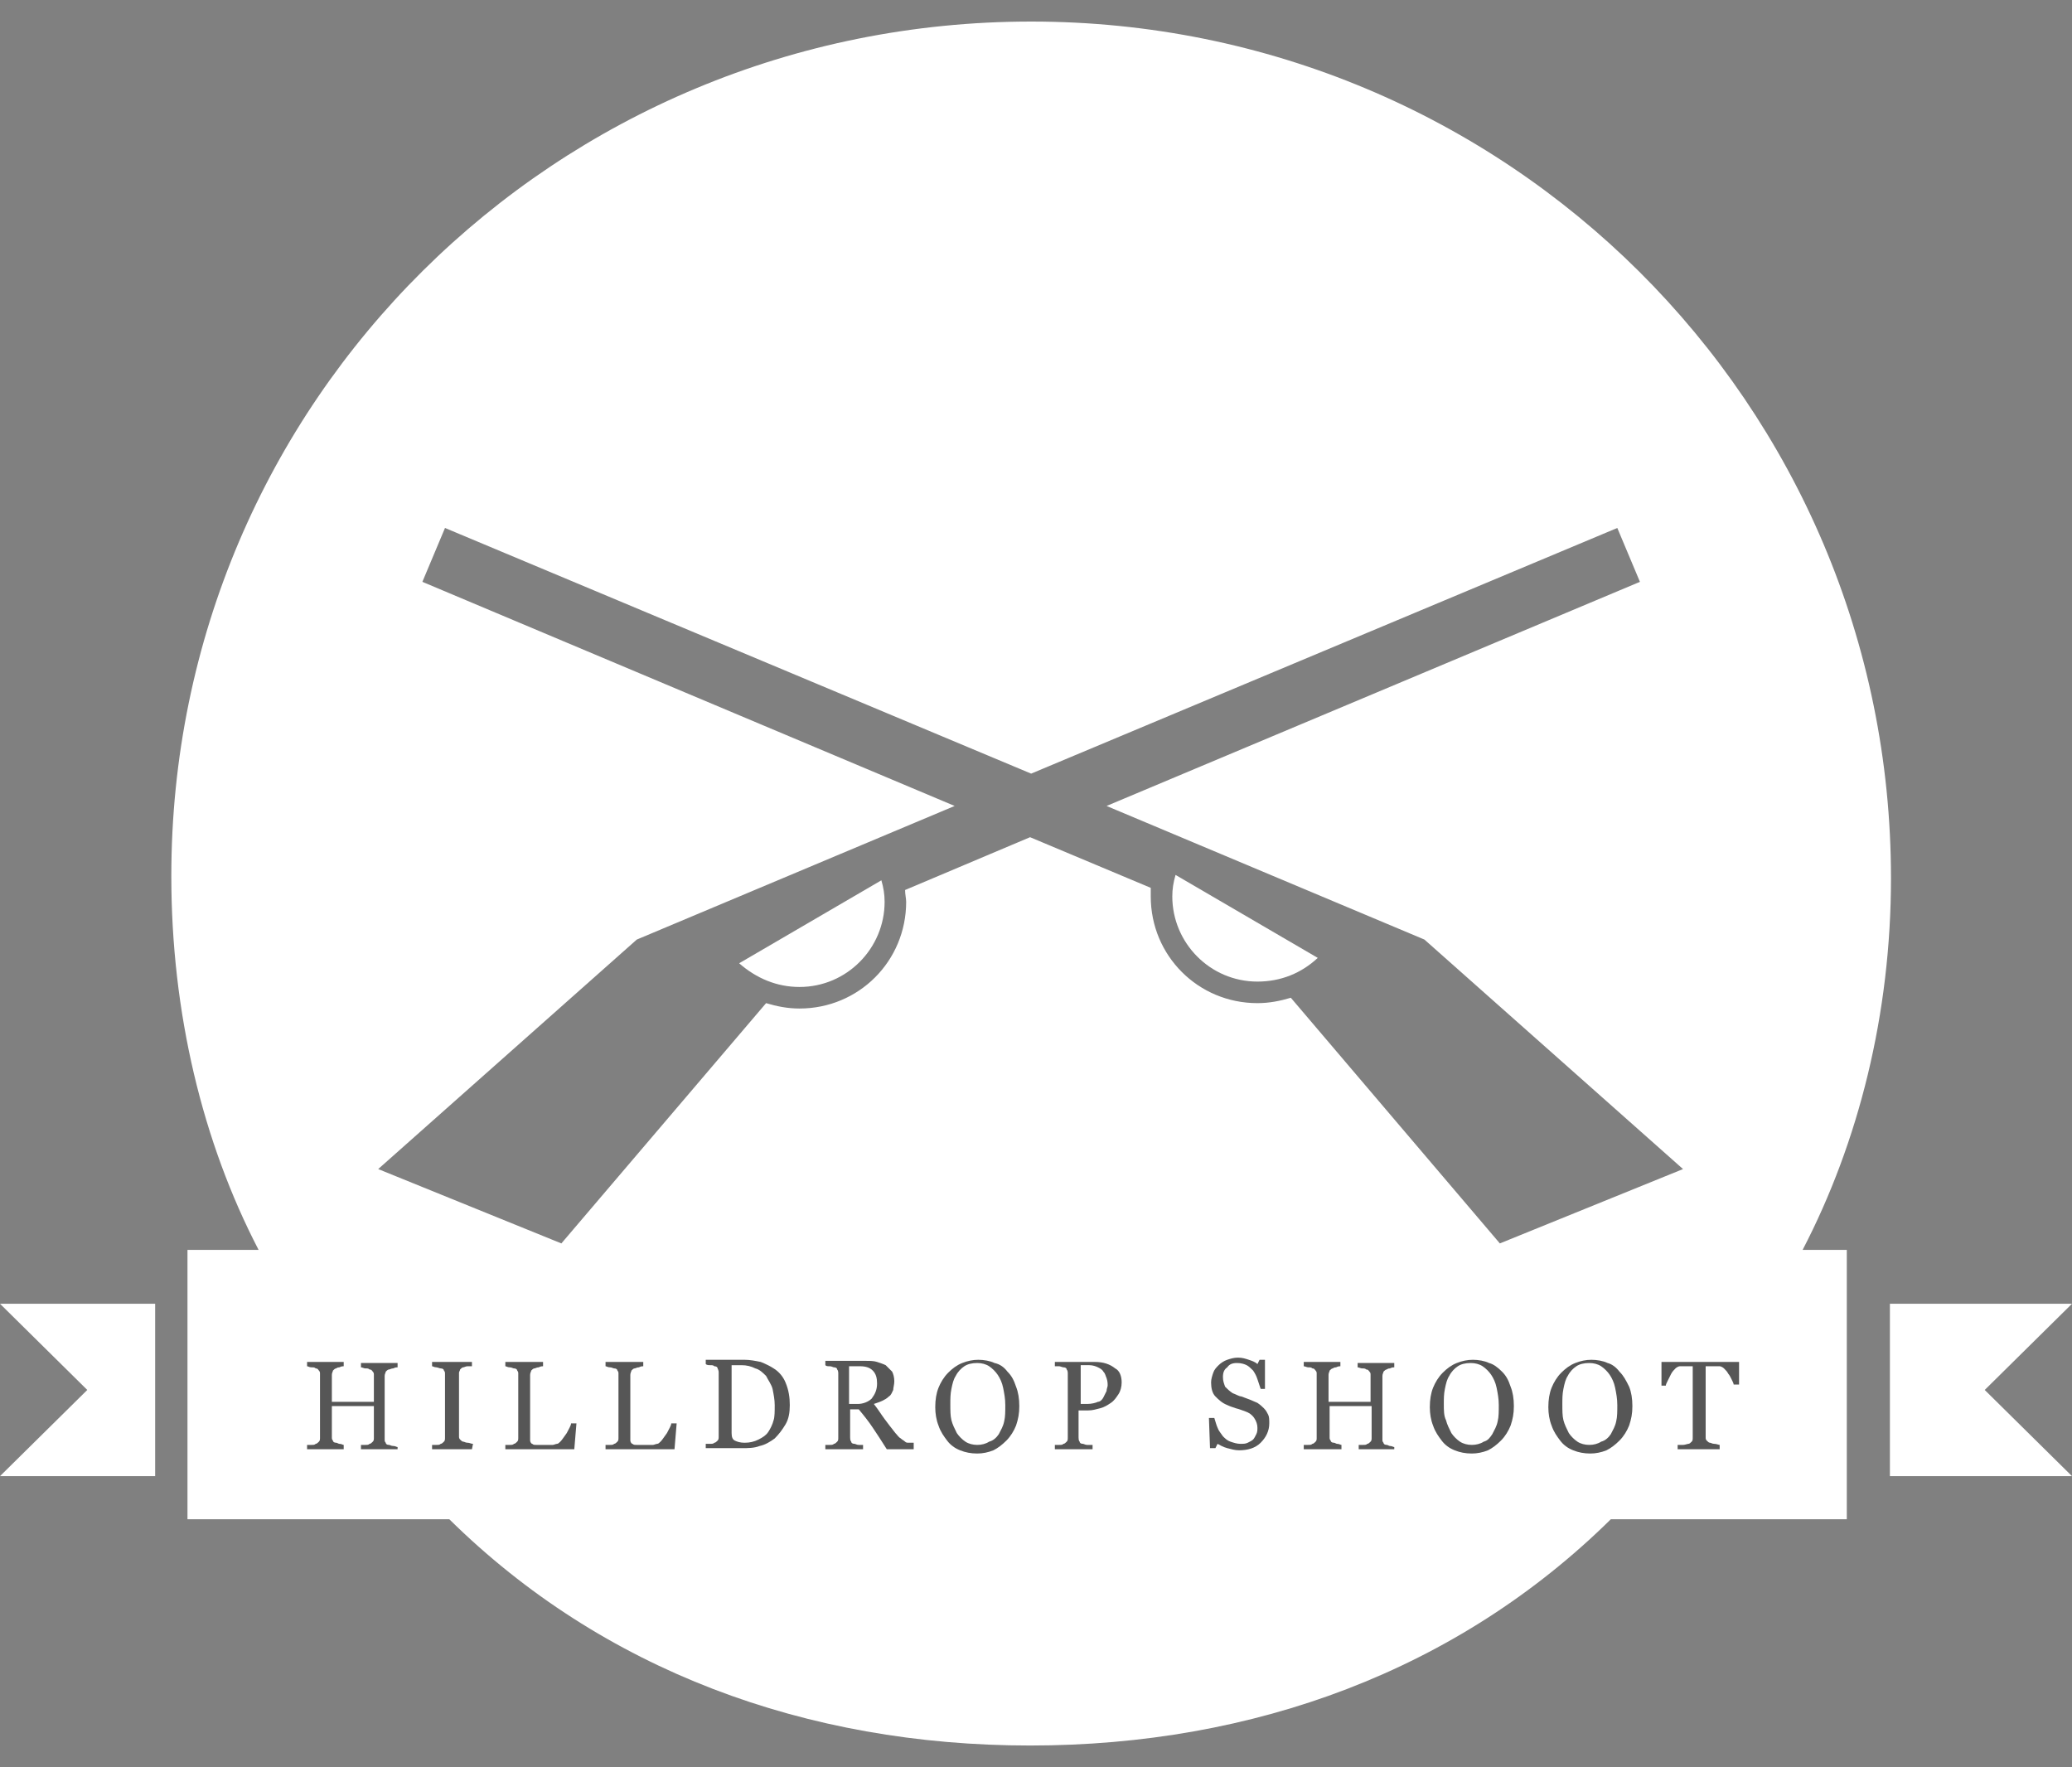 <?xml version="1.0" encoding="utf-8"?>
<!-- Generator: Adobe Illustrator 17.1.0, SVG Export Plug-In . SVG Version: 6.00 Build 0)  -->
<!DOCTYPE svg PUBLIC "-//W3C//DTD SVG 1.1//EN" "http://www.w3.org/Graphics/SVG/1.1/DTD/svg11.dtd">
<svg version="1.1" id="Layer_1" xmlns="http://www.w3.org/2000/svg" xmlns:xlink="http://www.w3.org/1999/xlink" x="0px" y="0px"
	 width="192.3px" height="164px" viewBox="0 0 192.3 164" enable-background="new 0 0 192.3 164" xml:space="preserve">
<rect x="0" y="0" width="192.3" height="164" fill="#808080" stroke="none"/>
<path fill="#FFFFFF" d="M74.2,91.6c4.4,0,7.9-3.6,7.9-7.9c0-0.7-0.1-1.3-0.3-2l-13.2,7.7C70.2,90.8,72.1,91.6,74.2,91.6z"/>
<path fill="#FFFFFF" d="M175.5,81.5C175.5,37.4,139.8,2,95.7,2S15.9,37.2,15.9,81.3C15.9,94,18.8,106,24,116h-6.6v25h24.3
	c14.2,14,33.1,21,53.9,21s39.7-7,53.9-21h21.9v-25h-4.1C172.5,106,175.5,94.1,175.5,81.5z M139.2,115.4l-19.4-22.8
	c-1,0.3-2,0.5-3.1,0.5c-5.5,0-9.9-4.4-9.9-9.9c0-0.3,0-0.6,0-0.8l-11.2-4.7L84,82.6c0,0.4,0.1,0.8,0.1,1.1c0,5.5-4.4,9.9-9.9,9.9
	c-1.1,0-2.1-0.2-3.1-0.5l-19,22.3l-17-6.9l24-21.3l29.5-12.4L39.2,54l2.1-5l54.4,22.8L150.1,49l2.1,5l-49.5,20.8l29.5,12.4l24,21.3
	L139.2,115.4z"/>
<polygon fill="#FFFFFF" points="8.1,129 0,137 14.4,137 14.4,121 0,121 "/>
<polygon fill="#FFFFFF" points="192.3,121 175.4,121 175.4,137 192.3,137 184.2,129 "/>
<path fill="#565656" d="M36.9,134.5h-3.4v-0.4c0.1,0,0.2,0,0.4,0s0.3,0,0.4-0.1c0.1,0,0.2-0.1,0.3-0.2c0.1-0.1,0.1-0.2,0.1-0.4v-2.9
	h-3.9v2.9c0,0.1,0,0.2,0.1,0.3c0,0.1,0.1,0.2,0.3,0.2c0.1,0,0.2,0.1,0.3,0.1c0.2,0,0.3,0.1,0.4,0.1v0.4h-3.4v-0.4c0.1,0,0.2,0,0.4,0
	c0.2,0,0.3,0,0.4-0.1c0.1,0,0.2-0.1,0.3-0.2c0.1-0.1,0.1-0.2,0.1-0.4v-5.9c0-0.1,0-0.2-0.1-0.3c-0.1-0.1-0.1-0.2-0.3-0.2
	c-0.1-0.1-0.2-0.1-0.4-0.1c-0.2,0-0.3-0.1-0.4-0.1v-0.4h3.4v0.4c-0.1,0-0.2,0-0.4,0.1c-0.2,0-0.3,0.1-0.3,0.1
	c-0.1,0-0.2,0.1-0.3,0.2c0,0.1-0.1,0.2-0.1,0.4v2.5h3.9v-2.5c0-0.1,0-0.2-0.1-0.3c-0.1-0.1-0.1-0.2-0.3-0.2
	c-0.1-0.1-0.2-0.1-0.4-0.1c-0.1,0-0.3-0.1-0.4-0.1v-0.4h3.4v0.4c-0.1,0-0.2,0-0.4,0.1c-0.2,0-0.3,0.1-0.4,0.1
	c-0.1,0-0.2,0.1-0.3,0.2c0,0.1-0.1,0.2-0.1,0.4v5.9c0,0.1,0,0.2,0.1,0.3c0,0.1,0.1,0.2,0.3,0.2c0.1,0,0.2,0.1,0.4,0.1
	s0.3,0.1,0.4,0.1V134.5z"/>
<path fill="#565656" d="M43.8,134.5h-3.7v-0.4c0.1,0,0.3,0,0.4,0c0.2,0,0.3,0,0.4-0.1c0.1,0,0.2-0.1,0.3-0.2
	c0.1-0.1,0.1-0.2,0.1-0.4v-5.9c0-0.1,0-0.2-0.1-0.3c0-0.1-0.1-0.2-0.3-0.2c-0.1,0-0.3-0.1-0.4-0.1c-0.2,0-0.3-0.1-0.4-0.1v-0.4h3.7
	v0.4c-0.1,0-0.3,0-0.4,0c-0.2,0-0.3,0.1-0.4,0.1c-0.1,0-0.2,0.1-0.3,0.2c0,0.1-0.1,0.2-0.1,0.3v5.9c0,0.1,0,0.2,0.1,0.3
	s0.2,0.2,0.3,0.2s0.2,0.1,0.4,0.1s0.3,0.1,0.5,0.1L43.8,134.5L43.8,134.5z"/>
<path fill="#565656" d="M53.5,132.1l-0.2,2.4h-6.4v-0.4c0.1,0,0.2,0,0.4,0s0.3,0,0.4-0.1c0.1,0,0.2-0.1,0.3-0.2
	c0.1-0.1,0.1-0.2,0.1-0.4v-5.9c0-0.1,0-0.2-0.1-0.3c0-0.1-0.1-0.2-0.3-0.2c-0.1,0-0.2-0.1-0.4-0.1s-0.3-0.1-0.4-0.1v-0.4h3.5v0.4
	c-0.1,0-0.2,0-0.4,0.1c-0.2,0-0.3,0.1-0.4,0.1c-0.1,0-0.2,0.1-0.3,0.2c0,0.1-0.1,0.2-0.1,0.4v5.5c0,0.3,0,0.5,0,0.6s0.1,0.3,0.2,0.3
	c0.1,0.1,0.2,0.1,0.4,0.1s0.4,0,0.7,0c0.1,0,0.3,0,0.4,0c0.2,0,0.3,0,0.4,0c0.1,0,0.3-0.1,0.4-0.1c0.1,0,0.2-0.1,0.3-0.2
	c0.2-0.2,0.3-0.4,0.6-0.8c0.2-0.4,0.4-0.7,0.4-0.9L53.5,132.1L53.5,132.1z"/>
<path fill="#565656" d="M62.8,132.1l-0.2,2.4h-6.4v-0.4c0.1,0,0.2,0,0.4,0s0.3,0,0.4-0.1c0.1,0,0.2-0.1,0.3-0.2
	c0.1-0.1,0.1-0.2,0.1-0.4v-5.9c0-0.1,0-0.2-0.1-0.3c0-0.1-0.1-0.2-0.3-0.2c-0.1,0-0.2-0.1-0.4-0.1s-0.3-0.1-0.4-0.1v-0.4h3.5v0.4
	c-0.1,0-0.2,0-0.4,0.1c-0.2,0-0.3,0.1-0.4,0.1c-0.1,0-0.2,0.1-0.3,0.2c0,0.1-0.1,0.2-0.1,0.4v5.5c0,0.3,0,0.5,0,0.6s0.1,0.3,0.2,0.3
	c0.1,0.1,0.2,0.1,0.4,0.1s0.4,0,0.7,0c0.1,0,0.3,0,0.4,0c0.2,0,0.3,0,0.4,0c0.1,0,0.3-0.1,0.4-0.1c0.1,0,0.2-0.1,0.3-0.2
	c0.2-0.2,0.3-0.4,0.6-0.8c0.2-0.4,0.4-0.7,0.4-0.9L62.8,132.1L62.8,132.1z"/>
<path fill="#565656" d="M73.3,130.4c0,0.7-0.1,1.3-0.4,1.8s-0.6,0.9-1,1.3c-0.4,0.3-0.9,0.6-1.4,0.7c-0.5,0.2-1.1,0.2-1.6,0.2h-3.4
	V134c0.1,0,0.3,0,0.4,0c0.2,0,0.3,0,0.4-0.1c0.1,0,0.2-0.1,0.3-0.2c0.1-0.1,0.1-0.2,0.1-0.4v-5.9c0-0.1,0-0.2-0.1-0.4
	c0-0.1-0.1-0.2-0.3-0.2c-0.1-0.1-0.2-0.1-0.4-0.1c-0.1,0-0.3,0-0.4-0.1v-0.4h3.6c0.5,0,1,0.1,1.5,0.2c0.5,0.2,0.9,0.4,1.2,0.6
	c0.5,0.3,0.9,0.8,1.1,1.3C73.2,129,73.3,129.7,73.3,130.4z M71.9,130.4c0-0.5-0.1-1-0.2-1.5c-0.1-0.4-0.4-0.8-0.6-1.2
	c-0.3-0.3-0.6-0.6-1-0.7c-0.4-0.2-0.8-0.3-1.3-0.3c-0.2,0-0.3,0-0.5,0s-0.3,0-0.4,0v6.3c0,0.4,0.1,0.6,0.3,0.7
	c0.2,0.1,0.5,0.2,0.9,0.2c0.5,0,0.9-0.1,1.3-0.3s0.7-0.4,0.9-0.7c0.2-0.3,0.4-0.7,0.5-1.1C71.9,131.5,71.9,131,71.9,130.4z"/>
<path fill="#565656" d="M84.5,134.5h-2.2c-0.5-0.8-0.9-1.4-1.3-2s-0.8-1.1-1.3-1.7h-0.8v2.6c0,0.1,0,0.3,0.1,0.4
	c0,0.1,0.1,0.2,0.3,0.2c0.1,0,0.2,0.1,0.4,0.1c0.2,0,0.3,0,0.4,0v0.4h-3.5v-0.4c0.1,0,0.2,0,0.4,0c0.2,0,0.3,0,0.4-0.1
	c0.1,0,0.2-0.1,0.3-0.2c0.1-0.1,0.1-0.2,0.1-0.4v-5.9c0-0.1,0-0.3-0.1-0.4c0-0.1-0.1-0.2-0.3-0.2c-0.1,0-0.2-0.1-0.4-0.1
	c-0.2,0-0.3,0-0.4-0.1v-0.4h3.8c0.3,0,0.7,0,1,0.1s0.6,0.2,0.8,0.3c0.2,0.2,0.4,0.4,0.6,0.6c0.1,0.2,0.2,0.5,0.2,0.9
	c0,0.3-0.1,0.6-0.1,0.8c-0.1,0.2-0.2,0.5-0.4,0.6c-0.2,0.2-0.4,0.3-0.6,0.4c-0.2,0.1-0.5,0.2-0.8,0.3c0.4,0.5,0.7,1,1,1.4
	s0.6,0.8,1,1.3c0.2,0.2,0.3,0.4,0.5,0.5c0.1,0.1,0.3,0.2,0.4,0.3s0.2,0.1,0.4,0.1c0.2,0,0.3,0,0.4,0v0.6H84.5z M81.4,128.4
	c0-0.5-0.1-0.9-0.4-1.2c-0.3-0.3-0.7-0.4-1.2-0.4h-1v3.5h0.8c0.5,0,1-0.2,1.3-0.5C81.2,129.4,81.4,129,81.4,128.4z"/>
<path fill="#565656" d="M93.5,127.3c0.4,0.4,0.6,0.8,0.8,1.4c0.2,0.5,0.3,1.1,0.3,1.8s-0.1,1.2-0.3,1.8c-0.2,0.5-0.5,1-0.9,1.4
	s-0.8,0.7-1.2,0.9c-0.5,0.2-1,0.3-1.5,0.3c-0.6,0-1.1-0.1-1.6-0.3s-0.9-0.5-1.2-0.9c-0.3-0.4-0.6-0.8-0.8-1.4
	c-0.2-0.5-0.3-1.1-0.3-1.7c0-0.7,0.1-1.3,0.3-1.8c0.2-0.5,0.5-1,0.9-1.4s0.8-0.7,1.3-0.9c0.5-0.2,1-0.3,1.5-0.3s1.1,0.1,1.5,0.3
	C92.8,126.6,93.2,126.9,93.5,127.3z M92.7,133.1c0.2-0.4,0.4-0.7,0.5-1.2c0.1-0.4,0.1-0.9,0.1-1.5s-0.1-1.1-0.2-1.6
	s-0.3-0.9-0.5-1.2c-0.2-0.3-0.5-0.6-0.8-0.8c-0.3-0.2-0.7-0.3-1.1-0.3c-0.5,0-0.9,0.1-1.2,0.3c-0.3,0.2-0.6,0.5-0.8,0.9
	c-0.2,0.3-0.3,0.7-0.4,1.2s-0.1,0.9-0.1,1.4c0,0.6,0,1.1,0.1,1.5s0.3,0.8,0.5,1.2c0.2,0.3,0.5,0.6,0.8,0.8s0.7,0.3,1.1,0.3
	s0.8-0.1,1.1-0.3C92.2,133.7,92.5,133.4,92.7,133.1z"/>
<path fill="#565656" d="M104.1,128.3c0,0.4-0.1,0.8-0.3,1.1c-0.2,0.3-0.4,0.6-0.7,0.8c-0.3,0.2-0.6,0.4-1,0.5s-0.7,0.2-1.1,0.2h-0.9
	v2.5c0,0.1,0,0.3,0.1,0.4c0,0.1,0.1,0.2,0.3,0.2c0.1,0,0.2,0.1,0.4,0.1c0.2,0,0.3,0,0.5,0v0.4h-3.5v-0.4c0.1,0,0.2,0,0.4,0
	c0.2,0,0.3,0,0.4-0.1c0.1,0,0.2-0.1,0.3-0.2c0.1-0.1,0.1-0.2,0.1-0.4v-5.9c0-0.1,0-0.3-0.1-0.4c0-0.1-0.1-0.2-0.3-0.2
	c-0.1,0-0.3-0.1-0.4-0.1s-0.3,0-0.4,0v-0.4h3.7c0.8,0,1.4,0.2,1.9,0.6C103.9,127.2,104.1,127.7,104.1,128.3z M102.4,129.7
	c0.1-0.2,0.2-0.4,0.3-0.6c0-0.2,0.1-0.4,0.1-0.5c0-0.2,0-0.4-0.1-0.7c-0.1-0.2-0.1-0.4-0.3-0.6c-0.1-0.2-0.3-0.3-0.5-0.4
	s-0.5-0.2-0.8-0.2h-0.8v3.6h0.6c0.4,0,0.8-0.1,1-0.2C102.1,130.1,102.3,129.9,102.4,129.7z"/>
<path fill="#565656" d="M117.3,130.7c0.2,0.2,0.3,0.4,0.4,0.6c0.1,0.2,0.1,0.5,0.1,0.8c0,0.7-0.3,1.3-0.8,1.8s-1.2,0.7-2,0.7
	c-0.4,0-0.7-0.1-1.1-0.2c-0.4-0.1-0.7-0.3-0.9-0.4l-0.2,0.4h-0.5l-0.1-2.8h0.5c0.1,0.3,0.2,0.7,0.3,0.9c0.1,0.3,0.3,0.5,0.5,0.8
	c0.2,0.2,0.4,0.4,0.7,0.5c0.3,0.1,0.6,0.2,0.9,0.2s0.5,0,0.7-0.1s0.4-0.2,0.5-0.3s0.2-0.3,0.3-0.5c0.1-0.2,0.1-0.4,0.1-0.6
	c0-0.3-0.1-0.6-0.3-0.9c-0.2-0.3-0.5-0.5-0.8-0.6s-0.5-0.2-0.9-0.3c-0.3-0.1-0.6-0.2-0.8-0.3c-0.5-0.2-0.8-0.5-1.1-0.8
	c-0.3-0.3-0.4-0.8-0.4-1.3c0-0.3,0.1-0.6,0.2-0.9s0.3-0.5,0.5-0.7s0.5-0.4,0.8-0.5s0.6-0.2,1-0.2s0.7,0.1,1,0.2s0.6,0.2,0.8,0.4
	l0.2-0.4h0.5v2.7H117c-0.1-0.3-0.2-0.6-0.3-0.9c-0.1-0.3-0.2-0.5-0.4-0.8c-0.2-0.2-0.4-0.4-0.6-0.5s-0.5-0.2-0.9-0.2
	s-0.7,0.1-0.9,0.4c-0.3,0.2-0.4,0.5-0.4,0.9s0.1,0.6,0.2,0.9c0.2,0.2,0.4,0.4,0.7,0.6c0.3,0.1,0.6,0.3,0.8,0.3
	c0.3,0.1,0.5,0.2,0.8,0.3c0.2,0.1,0.5,0.2,0.7,0.3C117,130.4,117.2,130.6,117.3,130.7z"/>
<path fill="#565656" d="M129.5,134.5h-3.4v-0.4c0.1,0,0.2,0,0.4,0c0.2,0,0.3,0,0.4-0.1c0.1,0,0.2-0.1,0.3-0.2
	c0.1-0.1,0.1-0.2,0.1-0.4v-2.9h-3.9v2.9c0,0.1,0,0.2,0.1,0.3c0,0.1,0.1,0.2,0.3,0.2c0.1,0,0.2,0.1,0.3,0.1c0.2,0,0.3,0.1,0.4,0.1
	v0.4H121v-0.4c0.1,0,0.2,0,0.4,0c0.2,0,0.3,0,0.4-0.1c0.1,0,0.2-0.1,0.3-0.2c0.1-0.1,0.1-0.2,0.1-0.4v-5.9c0-0.1,0-0.2-0.1-0.3
	c-0.1-0.1-0.1-0.2-0.3-0.2c-0.1-0.1-0.2-0.1-0.4-0.1c-0.1,0-0.3-0.1-0.4-0.1v-0.4h3.4v0.4c-0.1,0-0.2,0-0.4,0.1
	c-0.2,0-0.3,0.1-0.3,0.1c-0.1,0-0.2,0.1-0.3,0.2c0,0.1-0.1,0.2-0.1,0.4v2.5h3.9v-2.5c0-0.1,0-0.2-0.1-0.3c-0.1-0.1-0.1-0.2-0.3-0.2
	c-0.1-0.1-0.2-0.1-0.4-0.1c-0.1,0-0.3-0.1-0.4-0.1v-0.4h3.4v0.4c-0.1,0-0.2,0-0.4,0.1c-0.2,0-0.3,0.1-0.3,0.1
	c-0.1,0-0.2,0.1-0.3,0.2c0,0.1-0.1,0.2-0.1,0.4v5.9c0,0.1,0,0.2,0.1,0.3c0,0.1,0.1,0.2,0.3,0.2c0.1,0,0.2,0.1,0.3,0.1
	c0.2,0,0.3,0.1,0.4,0.1v0.2H129.5z"/>
<path fill="#565656" d="M139.4,127.3c0.4,0.4,0.6,0.8,0.8,1.4c0.2,0.5,0.3,1.1,0.3,1.8s-0.1,1.2-0.3,1.8c-0.2,0.5-0.5,1-0.9,1.4
	s-0.8,0.7-1.2,0.9c-0.5,0.2-1,0.3-1.5,0.3c-0.6,0-1.1-0.1-1.6-0.3s-0.9-0.5-1.2-0.9s-0.6-0.8-0.8-1.4c-0.2-0.5-0.3-1.1-0.3-1.7
	c0-0.7,0.1-1.3,0.3-1.8s0.5-1,0.9-1.4s0.8-0.7,1.3-0.9c0.5-0.2,1-0.3,1.5-0.3s1.1,0.1,1.5,0.3C138.6,126.6,139,126.9,139.4,127.3z
	 M138.5,133.1c0.2-0.4,0.4-0.7,0.5-1.2c0.1-0.4,0.1-0.9,0.1-1.5s-0.1-1.1-0.2-1.6c-0.1-0.5-0.3-0.9-0.5-1.2
	c-0.2-0.3-0.5-0.6-0.8-0.8c-0.3-0.2-0.7-0.3-1.1-0.3c-0.5,0-0.9,0.1-1.2,0.3c-0.3,0.2-0.6,0.5-0.8,0.9c-0.2,0.3-0.3,0.7-0.4,1.2
	c-0.1,0.5-0.1,0.9-0.1,1.4c0,0.6,0,1.1,0.2,1.5c0.1,0.4,0.3,0.8,0.5,1.2c0.2,0.3,0.5,0.6,0.8,0.8s0.7,0.3,1.1,0.3
	c0.4,0,0.8-0.1,1.1-0.3C138.1,133.7,138.3,133.4,138.5,133.1z"/>
<path fill="#565656" d="M150.3,127.3c0.4,0.4,0.6,0.8,0.9,1.4c0.2,0.5,0.3,1.1,0.3,1.8s-0.1,1.2-0.3,1.8c-0.2,0.5-0.5,1-0.9,1.4
	s-0.8,0.7-1.2,0.9c-0.5,0.2-1,0.3-1.5,0.3c-0.6,0-1.1-0.1-1.6-0.3s-0.9-0.5-1.2-0.9s-0.6-0.8-0.8-1.4c-0.2-0.5-0.3-1.1-0.3-1.7
	c0-0.7,0.1-1.3,0.3-1.8s0.5-1,0.9-1.4s0.8-0.7,1.3-0.9c0.5-0.2,1-0.3,1.5-0.3s1.1,0.1,1.5,0.3C149.6,126.6,150,126.9,150.3,127.3z
	 M149.5,133.1c0.2-0.4,0.4-0.7,0.5-1.2c0.1-0.4,0.1-0.9,0.1-1.5s-0.1-1.1-0.2-1.6c-0.1-0.5-0.3-0.9-0.5-1.2
	c-0.2-0.3-0.5-0.6-0.8-0.8c-0.3-0.2-0.7-0.3-1.1-0.3c-0.5,0-0.9,0.1-1.2,0.3c-0.3,0.2-0.6,0.5-0.8,0.9c-0.2,0.3-0.3,0.7-0.4,1.2
	c-0.1,0.5-0.1,0.9-0.1,1.4c0,0.6,0,1.1,0.1,1.5s0.3,0.8,0.5,1.2c0.2,0.3,0.5,0.6,0.8,0.8s0.7,0.3,1.1,0.3c0.4,0,0.8-0.1,1.1-0.3
	C149,133.7,149.3,133.4,149.5,133.1z"/>
<path fill="#565656" d="M161.3,128.5h-0.4c0-0.1-0.1-0.3-0.2-0.5c-0.1-0.2-0.2-0.4-0.3-0.5c-0.1-0.2-0.2-0.3-0.4-0.5
	c-0.1-0.1-0.3-0.2-0.4-0.2c-0.1,0-0.3,0-0.5,0s-0.4,0-0.5,0h-0.3v6.6c0,0.1,0,0.2,0.1,0.3s0.2,0.2,0.3,0.2s0.2,0.1,0.4,0.1
	s0.4,0.1,0.5,0.1v0.4h-3.9v-0.4c0.1,0,0.3,0,0.5,0s0.4-0.1,0.5-0.1s0.2-0.1,0.3-0.2c0.1-0.1,0.1-0.2,0.1-0.4v-6.6h-0.3
	c-0.1,0-0.3,0-0.4,0c-0.2,0-0.3,0-0.5,0c-0.1,0-0.3,0.1-0.4,0.2c-0.1,0.1-0.3,0.3-0.4,0.5c-0.1,0.2-0.2,0.4-0.3,0.6
	s-0.2,0.4-0.2,0.5h-0.4v-2.2h7.2v2.1H161.3z"/>
<path fill="#FFFFFF" d="M116.7,91.1c-4.4,0-7.9-3.6-7.9-7.9c0-0.7,0.1-1.3,0.3-2l13.2,7.7C120.8,90.3,118.9,91.1,116.7,91.1z"/>
</svg>
